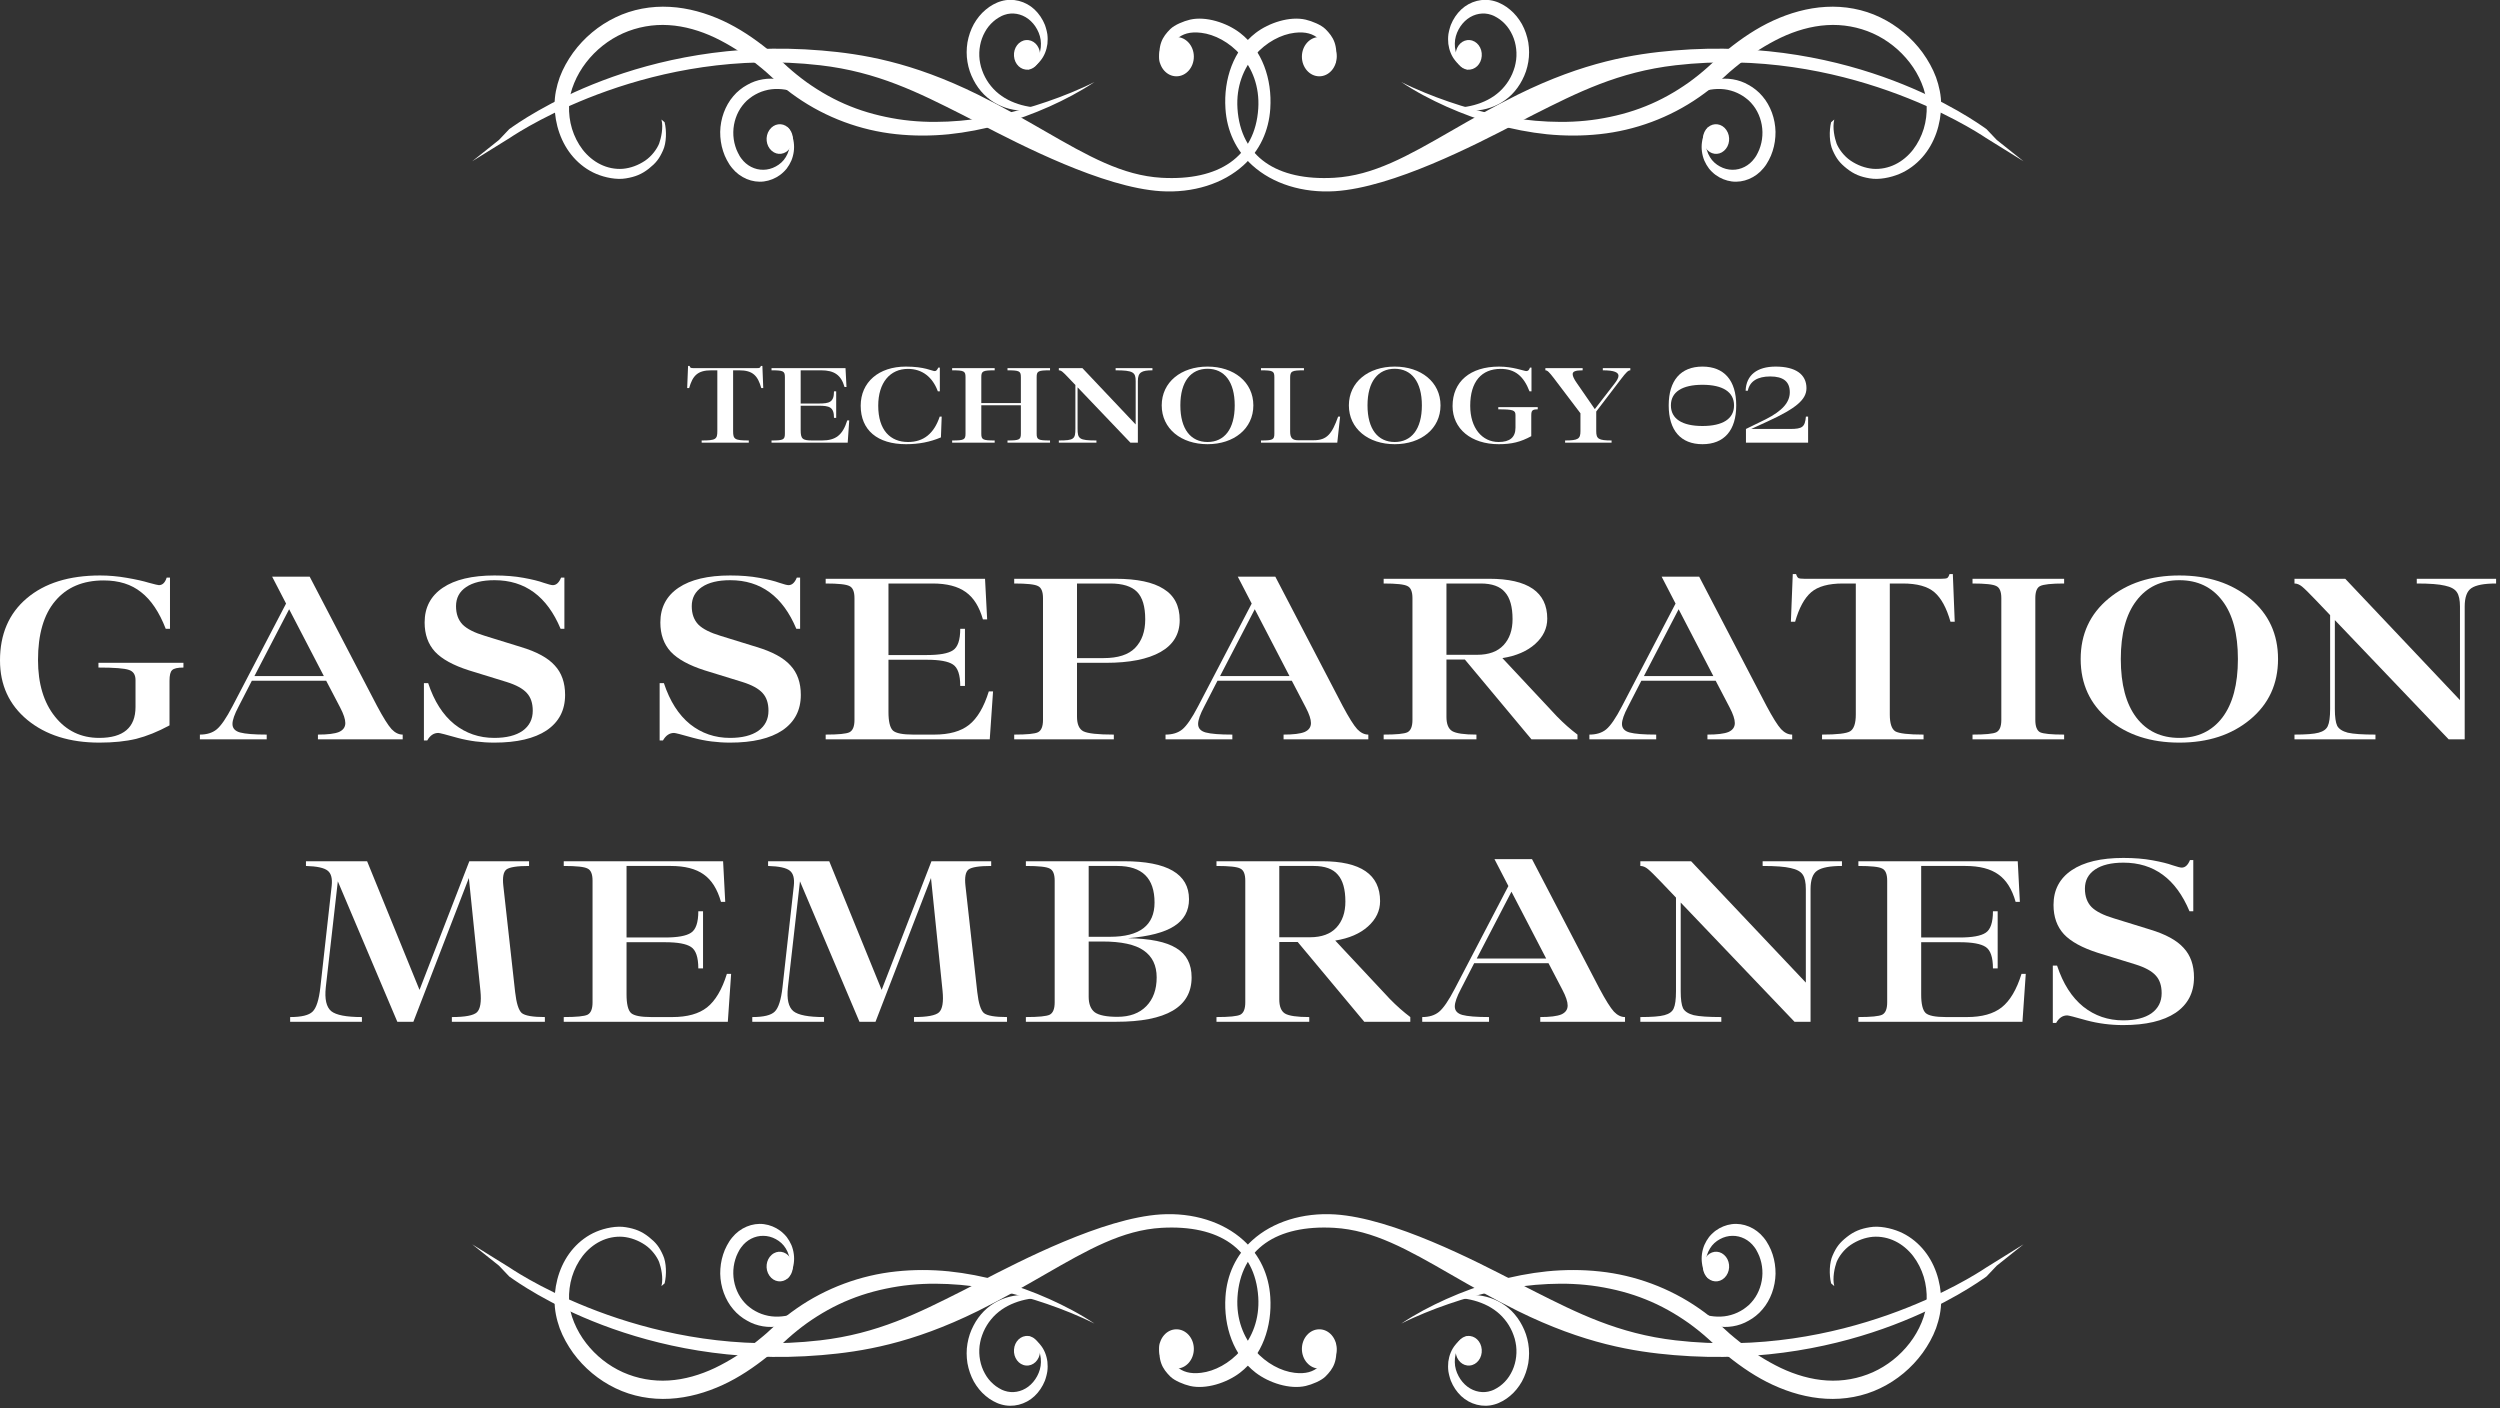 <svg width="593" height="334" viewBox="0 0 593 334" fill="none" xmlns="http://www.w3.org/2000/svg">
<rect x="0" y="0" width="593" height="334" fill="#333333" stroke="none"/>
<g clip-path="url(#clip0_320_4926)">
<path d="M248.828 308.1C245.068 306.42 241.218 305.02 237.238 303.89C233.258 302.79 229.168 301.99 225.028 301.56C220.888 301.15 216.698 301.14 212.518 301.59C204.168 302.47 195.938 305.5 188.968 310.36C187.228 311.56 185.558 312.9 183.968 314.29C183.168 315 182.438 315.68 181.728 316.33C180.968 316.98 180.218 317.61 179.438 318.22C176.368 320.69 173.048 322.81 169.578 324.48C166.108 326.12 162.398 327.22 158.648 327.45C154.898 327.69 151.148 327.01 147.758 325.5C144.348 323.97 141.308 321.56 139.008 318.57C137.858 317.08 136.908 315.44 136.198 313.72C135.478 312 135.018 310.18 134.978 308.4C134.918 306.51 135.138 304.65 135.678 302.86C136.228 301.08 137.078 299.38 138.208 297.91C139.348 296.45 140.788 295.22 142.428 294.42C144.058 293.61 145.918 293.23 147.758 293.37C149.598 293.54 151.418 294.22 153.018 295.3C154.628 296.39 155.838 298.09 156.348 299.36C156.798 300.61 157.388 303.13 156.898 305.06C157.158 304.86 157.408 304.64 157.648 304.41C158.148 302.38 158.078 299.47 157.268 297.74C156.378 295.73 155.578 294.74 153.918 293.42C152.238 292.09 150.678 291.46 148.468 291.1C146.288 290.71 143.488 291.29 141.428 292.16C139.358 293.03 137.518 294.41 136.038 296.08C133.058 299.44 131.598 303.98 131.548 308.41C131.518 310.73 132.018 312.97 132.758 315.06C133.538 317.16 134.648 319.11 135.928 320.9C138.528 324.47 142.028 327.39 145.998 329.29C149.998 331.23 154.498 332.03 158.878 331.78C163.278 331.54 167.508 330.31 171.428 328.51C175.318 326.72 178.868 324.31 182.148 321.67C182.968 320.99 183.778 320.31 184.568 319.61C185.368 318.91 186.108 318.19 186.818 317.55C188.288 316.23 189.818 315 191.398 313.86C194.588 311.6 198.018 309.66 201.638 308.22C205.258 306.75 209.088 305.77 212.968 305.15C216.858 304.54 220.838 304.38 224.808 304.57C228.798 304.75 232.788 305.27 236.708 306.1C240.638 306.89 244.548 307.98 248.368 309.3C250.278 309.96 252.178 310.66 254.058 311.44C255.928 312.21 257.808 313.04 259.608 313.96C256.228 311.68 252.568 309.78 248.838 308.1H248.828Z" fill="white"/>
<path d="M247.567 307.81C245.167 307.83 242.827 308.2 240.657 309.04C238.507 309.86 236.537 311.17 235.087 312.96C234.357 313.83 233.757 314.83 233.287 315.89C233.057 316.44 232.857 316.98 232.687 317.56C232.557 318.08 232.427 318.67 232.357 319.23C232.087 321.5 232.527 323.87 233.607 325.79C234.127 326.76 234.817 327.61 235.617 328.31C236.007 328.66 236.437 328.97 236.877 329.23C237.107 329.38 237.347 329.49 237.567 329.61L237.747 329.69L237.917 329.76C238.027 329.8 238.137 329.85 238.257 329.89C240.117 330.54 242.237 330.18 243.917 328.91C244.747 328.28 245.477 327.43 246.007 326.43C246.547 325.43 246.897 324.29 246.907 323.1C246.937 321.91 246.667 320.68 246.117 319.58C245.557 318.48 244.717 317.53 243.677 316.86C244.247 317.01 244.827 317.29 245.347 317.65C245.887 318.01 246.377 318.47 246.797 319.02C247.687 320.09 248.247 321.49 248.447 323C248.527 323.74 248.527 324.53 248.427 325.3C248.387 325.49 248.367 325.67 248.317 325.87L248.247 326.17L248.187 326.41C248.097 326.81 247.967 327.14 247.847 327.51C247.297 328.89 246.447 330.16 245.387 331.16C243.267 333.15 240.237 333.94 237.507 333.14C237.327 333.09 237.177 333.03 236.997 332.98L236.727 332.88L236.487 332.78C236.157 332.64 235.847 332.48 235.547 332.32C234.927 331.97 234.327 331.57 233.787 331.1C232.677 330.18 231.737 329.01 230.987 327.69C230.257 326.36 229.757 324.89 229.477 323.35C229.237 321.82 229.217 320.24 229.477 318.72C229.607 317.94 229.787 317.22 230.037 316.47C230.257 315.79 230.577 315.11 230.907 314.45C231.567 313.15 232.437 311.97 233.407 310.99C235.387 309.02 237.847 307.86 240.297 307.4C241.517 307.17 242.767 307.09 243.997 307.18C245.217 307.25 246.407 307.47 247.577 307.84L247.567 307.81Z" fill="white"/>
<path d="M246.7 320.69C246.56 322.64 245.06 324.07 243.35 323.9C241.65 323.75 240.37 322.05 240.52 320.11C240.65 318.17 242.16 316.73 243.87 316.9C245.56 317.05 246.84 318.77 246.7 320.69Z" fill="white"/>
<path d="M194.356 308.53C192.326 309.99 190.196 311.13 187.966 311.76C185.756 312.4 183.486 312.52 181.396 311.91C180.366 311.63 179.386 311.16 178.466 310.57C178.006 310.25 177.586 309.92 177.156 309.55C176.796 309.2 176.396 308.77 176.076 308.35C174.746 306.62 173.976 304.37 173.936 302.1C173.916 300.96 174.076 299.82 174.406 298.75C174.566 298.21 174.766 297.69 175.026 297.19C175.146 296.93 175.286 296.69 175.416 296.45L175.536 296.27L175.636 296.12C175.716 296.02 175.786 295.9 175.866 295.8C177.096 294.12 179.046 293.1 181.086 293.14C182.076 293.15 183.096 293.41 184.036 293.93C184.966 294.43 185.816 295.17 186.396 296.15C186.986 297.12 187.366 298.33 187.446 299.59C187.506 300.86 187.256 302.17 186.716 303.38C187.126 302.9 187.466 302.31 187.726 301.69C187.996 301.06 188.196 300.37 188.286 299.65C188.486 298.22 188.286 296.69 187.716 295.31C187.426 294.64 187.036 293.98 186.596 293.4C186.476 293.26 186.356 293.12 186.226 292.98L186.026 292.77L185.856 292.61C185.596 292.33 185.316 292.13 185.036 291.91C183.916 291.09 182.586 290.55 181.216 290.37C178.476 290.01 175.546 291.21 173.646 293.57C173.516 293.72 173.406 293.86 173.306 294.01L173.126 294.26L172.976 294.49C172.776 294.81 172.586 295.12 172.416 295.45C172.056 296.13 171.756 296.82 171.526 297.56C171.046 299.02 170.826 300.58 170.836 302.14C170.866 303.69 171.156 305.24 171.686 306.69C172.216 308.12 172.966 309.46 173.926 310.57C174.406 311.14 174.906 311.64 175.486 312.1C176.006 312.53 176.596 312.92 177.196 313.25C178.366 313.94 179.676 314.39 180.966 314.6C183.576 315.04 186.196 314.49 188.476 313.36C189.606 312.81 190.696 312.09 191.676 311.27C192.666 310.45 193.566 309.54 194.356 308.51V308.53Z" fill="white"/>
<path d="M187.387 298.28C186.337 296.73 184.367 296.46 183.037 297.65C181.677 298.83 181.427 301.04 182.497 302.58C183.557 304.12 185.517 304.4 186.867 303.21C188.217 302.03 188.457 299.8 187.397 298.29L187.387 298.28Z" fill="white"/>
<path d="M274.93 319.97C274.93 317.4 276.77 315.31 279.05 315.31C281.33 315.31 283.18 317.4 283.18 319.97C283.18 322.54 281.32 324.63 279.05 324.63C276.78 324.63 274.93 322.54 274.93 319.97V319.97Z" fill="white"/>
<path d="M277.65 326.57C275.67 324.6 274.59 322.79 275.15 318.39C277.94 323.43 279.61 326.26 284.91 325.63C291.27 324.88 299.13 318.2 298.46 307.67C297.71 296.21 289.16 290.48 275.53 291.24C266.25 291.77 258.11 296.39 247.82 302.32C243.16 305 237.88 308.04 231.96 310.97C216.18 318.76 204.38 320.63 194.93 321.43C151.95 325.06 123.92 305.01 120.8 302.79L118.36 300.22L112 295.15L120.93 300.7C124.28 302.95 154.83 322.51 194.55 317.93C208.15 316.36 217.88 311.43 228.21 306.22L229.63 305.49L232.57 303.97C241.99 299.1 261.62 288.93 275.32 288.06C282.98 287.58 290.13 289.82 294.96 294.21C298.83 297.73 300.97 302.37 301.31 307.63C301.78 314.7 299.37 321.56 294.14 325.6C290.99 328.02 286.04 329.62 282.28 328.75C280.74 328.39 278.61 327.5 277.65 326.56V326.57Z" fill="white"/>
<path d="M343.159 308.1C346.919 306.42 350.769 305.02 354.749 303.89C358.729 302.79 362.819 301.99 366.959 301.56C371.099 301.15 375.289 301.14 379.469 301.59C387.819 302.47 396.049 305.5 403.019 310.36C404.759 311.56 406.429 312.9 408.019 314.29C408.819 315 409.549 315.68 410.259 316.33C411.019 316.98 411.769 317.61 412.549 318.22C415.619 320.69 418.939 322.81 422.409 324.48C425.879 326.12 429.599 327.22 433.339 327.45C437.089 327.69 440.839 327.01 444.229 325.5C447.639 323.97 450.679 321.56 452.979 318.57C454.129 317.08 455.079 315.44 455.789 313.72C456.509 312 456.969 310.18 457.009 308.4C457.069 306.51 456.849 304.65 456.309 302.86C455.759 301.08 454.909 299.38 453.779 297.91C452.639 296.45 451.199 295.22 449.559 294.42C447.929 293.61 446.069 293.23 444.229 293.37C442.389 293.54 440.569 294.22 438.969 295.3C437.359 296.39 436.149 298.09 435.639 299.36C435.189 300.61 434.599 303.13 435.089 305.06C434.829 304.86 434.579 304.64 434.339 304.41C433.839 302.38 433.909 299.47 434.719 297.74C435.609 295.73 436.409 294.74 438.069 293.42C439.749 292.09 441.309 291.46 443.519 291.1C445.699 290.71 448.499 291.29 450.559 292.16C452.629 293.03 454.469 294.41 455.949 296.08C458.929 299.44 460.389 303.98 460.439 308.41C460.469 310.73 459.969 312.97 459.229 315.06C458.449 317.16 457.339 319.11 456.059 320.9C453.459 324.47 449.969 327.39 445.989 329.29C441.989 331.23 437.489 332.03 433.109 331.78C428.709 331.54 424.479 330.31 420.559 328.51C416.669 326.72 413.119 324.31 409.839 321.67C409.019 320.99 408.209 320.31 407.419 319.61C406.619 318.91 405.879 318.19 405.169 317.55C403.699 316.23 402.169 315 400.589 313.86C397.399 311.6 393.969 309.66 390.349 308.22C386.729 306.75 382.899 305.77 379.019 305.15C375.129 304.54 371.149 304.38 367.179 304.57C363.189 304.75 359.199 305.27 355.279 306.1C351.349 306.89 347.439 307.98 343.619 309.3C341.709 309.96 339.809 310.66 337.929 311.44C336.059 312.21 334.179 313.04 332.379 313.96C335.769 311.68 339.419 309.78 343.149 308.1H343.159Z" fill="white"/>
<path d="M344.418 307.81C346.818 307.83 349.158 308.2 351.328 309.04C353.478 309.86 355.448 311.17 356.898 312.96C357.628 313.83 358.228 314.83 358.698 315.89C358.928 316.44 359.128 316.98 359.298 317.56C359.428 318.08 359.558 318.67 359.628 319.23C359.898 321.5 359.458 323.87 358.378 325.79C357.858 326.76 357.168 327.61 356.368 328.31C355.978 328.66 355.548 328.97 355.108 329.23C354.878 329.38 354.638 329.49 354.418 329.61L354.238 329.69L354.068 329.76C353.958 329.8 353.848 329.85 353.728 329.89C351.868 330.54 349.748 330.18 348.068 328.91C347.238 328.28 346.508 327.43 345.978 326.43C345.438 325.43 345.088 324.29 345.078 323.1C345.048 321.91 345.318 320.68 345.868 319.58C346.428 318.48 347.268 317.53 348.308 316.86C347.738 317.01 347.158 317.29 346.638 317.65C346.098 318.01 345.608 318.47 345.188 319.02C344.298 320.09 343.738 321.49 343.538 323C343.458 323.74 343.458 324.53 343.558 325.3C343.598 325.49 343.618 325.67 343.668 325.87L343.738 326.17L343.798 326.41C343.888 326.81 344.018 327.14 344.138 327.51C344.688 328.89 345.538 330.16 346.598 331.16C348.718 333.15 351.748 333.94 354.478 333.14C354.658 333.09 354.808 333.03 354.988 332.98L355.258 332.88L355.498 332.78C355.828 332.64 356.138 332.48 356.438 332.32C357.058 331.97 357.658 331.57 358.198 331.1C359.308 330.18 360.248 329.01 360.998 327.69C361.728 326.36 362.228 324.89 362.508 323.35C362.748 321.82 362.768 320.24 362.508 318.72C362.378 317.94 362.198 317.22 361.948 316.47C361.728 315.79 361.408 315.11 361.078 314.45C360.418 313.15 359.548 311.97 358.578 310.99C356.598 309.02 354.138 307.86 351.688 307.4C350.468 307.17 349.218 307.09 347.988 307.18C346.768 307.25 345.578 307.47 344.408 307.84L344.418 307.81Z" fill="white"/>
<path d="M345.288 320.69C345.428 322.64 346.928 324.07 348.638 323.9C350.338 323.75 351.618 322.05 351.468 320.11C351.338 318.17 349.828 316.73 348.118 316.9C346.428 317.05 345.148 318.77 345.288 320.69Z" fill="white"/>
<path d="M397.629 308.53C399.659 309.99 401.789 311.13 404.019 311.76C406.229 312.4 408.499 312.52 410.589 311.91C411.619 311.63 412.599 311.16 413.519 310.57C413.979 310.25 414.399 309.92 414.829 309.55C415.189 309.2 415.589 308.77 415.909 308.35C417.239 306.62 418.009 304.37 418.049 302.1C418.069 300.96 417.909 299.82 417.579 298.75C417.419 298.21 417.219 297.69 416.959 297.19C416.839 296.93 416.699 296.69 416.569 296.45L416.459 296.27L416.359 296.12C416.279 296.02 416.209 295.9 416.129 295.8C414.899 294.12 412.949 293.1 410.909 293.14C409.919 293.15 408.899 293.41 407.959 293.93C407.029 294.43 406.179 295.17 405.599 296.15C405.009 297.12 404.619 298.33 404.549 299.59C404.489 300.86 404.739 302.17 405.279 303.38C404.869 302.9 404.529 302.31 404.269 301.69C403.999 301.06 403.799 300.37 403.709 299.65C403.509 298.22 403.709 296.69 404.279 295.31C404.569 294.64 404.959 293.98 405.399 293.4C405.519 293.26 405.639 293.12 405.769 292.98L405.969 292.77L406.139 292.61C406.399 292.33 406.679 292.13 406.959 291.91C408.079 291.09 409.409 290.55 410.779 290.37C413.519 290.01 416.449 291.21 418.349 293.57C418.479 293.72 418.589 293.86 418.689 294.01L418.869 294.26L419.019 294.49C419.219 294.81 419.409 295.12 419.579 295.45C419.939 296.13 420.239 296.82 420.469 297.56C420.949 299.02 421.169 300.58 421.159 302.14C421.129 303.69 420.839 305.24 420.309 306.69C419.779 308.12 419.029 309.46 418.069 310.57C417.589 311.14 417.089 311.64 416.509 312.1C415.989 312.53 415.399 312.92 414.799 313.25C413.629 313.94 412.319 314.39 411.029 314.6C408.419 315.04 405.799 314.49 403.519 313.36C402.389 312.81 401.299 312.09 400.319 311.27C399.329 310.45 398.429 309.54 397.639 308.51L397.629 308.53Z" fill="white"/>
<path d="M404.598 298.28C405.648 296.73 407.618 296.46 408.948 297.65C410.308 298.83 410.557 301.04 409.487 302.58C408.427 304.12 406.467 304.4 405.117 303.21C403.767 302.03 403.527 299.8 404.587 298.29L404.598 298.28Z" fill="white"/>
<path d="M317.059 319.97C317.059 317.4 315.219 315.31 312.939 315.31C310.659 315.31 308.809 317.4 308.809 319.97C308.809 322.54 310.669 324.63 312.939 324.63C315.209 324.63 317.059 322.54 317.059 319.97V319.97Z" fill="white"/>
<path d="M314.339 326.57C316.319 324.6 317.399 322.79 316.839 318.39C314.049 323.43 312.379 326.26 307.079 325.63C300.719 324.88 292.859 318.2 293.529 307.67C294.279 296.21 302.829 290.48 316.459 291.24C325.739 291.77 333.879 296.39 344.169 302.32C348.829 305 354.109 308.04 360.029 310.97C375.809 318.76 387.609 320.63 397.059 321.43C440.039 325.06 468.059 305.01 471.189 302.79L473.629 300.22L479.989 295.15L471.059 300.7C467.709 302.95 437.159 322.51 397.439 317.93C383.839 316.36 374.109 311.43 363.779 306.22L362.359 305.49L359.419 303.97C349.999 299.1 330.369 288.93 316.669 288.06C309.009 287.58 301.859 289.82 297.029 294.21C293.159 297.73 291.019 302.37 290.679 307.63C290.209 314.7 292.619 321.56 297.849 325.6C300.999 328.02 305.949 329.62 309.709 328.75C311.249 328.39 313.379 327.5 314.339 326.56V326.57Z" fill="white"/>
</g>
<g clip-path="url(#clip1_320_4926)">
<path d="M343.16 25.31C346.92 26.99 350.77 28.39 354.75 29.52C358.73 30.62 362.82 31.42 366.96 31.85C371.1 32.26 375.29 32.27 379.47 31.82C387.82 30.94 396.05 27.91 403.02 23.05C404.76 21.85 406.43 20.51 408.02 19.12C408.82 18.41 409.55 17.73 410.26 17.08C411.02 16.43 411.77 15.8 412.55 15.19C415.62 12.72 418.94 10.6 422.41 8.93C425.88 7.29 429.59 6.19 433.34 5.96C437.09 5.72 440.84 6.4 444.23 7.91C447.64 9.44 450.68 11.85 452.98 14.84C454.13 16.33 455.08 17.97 455.79 19.69C456.51 21.41 456.97 23.23 457.01 25.01C457.07 26.9 456.85 28.76 456.31 30.55C455.76 32.33 454.91 34.03 453.78 35.5C452.64 36.96 451.2 38.19 449.56 38.99C447.93 39.8 446.07 40.18 444.23 40.04C442.39 39.87 440.57 39.19 438.97 38.11C437.36 37.02 436.15 35.32 435.64 34.05C435.19 32.8 434.6 30.28 435.09 28.35C434.83 28.55 434.58 28.77 434.34 29C433.84 31.03 433.91 33.94 434.72 35.67C435.61 37.68 436.41 38.67 438.07 39.99C439.75 41.32 441.31 41.95 443.52 42.31C445.7 42.7 448.5 42.12 450.56 41.25C452.63 40.38 454.47 39 455.95 37.33C458.93 33.97 460.39 29.43 460.44 25C460.47 22.68 459.97 20.44 459.23 18.35C458.45 16.25 457.34 14.3 456.06 12.51C453.46 8.94 449.96 6.02 445.99 4.12C441.99 2.18 437.49 1.38 433.11 1.63C428.71 1.87 424.48 3.1 420.56 4.9C416.67 6.69 413.12 9.1 409.84 11.74C409.02 12.42 408.21 13.1 407.42 13.8C406.62 14.5 405.88 15.22 405.17 15.86C403.7 17.18 402.17 18.41 400.59 19.55C397.4 21.81 393.97 23.75 390.35 25.19C386.73 26.66 382.9 27.64 379.02 28.26C375.13 28.87 371.15 29.03 367.18 28.84C363.19 28.66 359.2 28.14 355.28 27.31C351.35 26.52 347.44 25.43 343.62 24.11C341.71 23.45 339.81 22.75 337.93 21.97C336.06 21.2 334.18 20.37 332.38 19.45C335.76 21.73 339.42 23.63 343.15 25.31L343.16 25.31Z" fill="white"/>
<path d="M344.422 25.6C346.822 25.58 349.162 25.21 351.332 24.37C353.482 23.55 355.452 22.24 356.902 20.45C357.632 19.58 358.232 18.58 358.702 17.52C358.932 16.97 359.132 16.43 359.302 15.85C359.432 15.33 359.562 14.74 359.632 14.18C359.902 11.91 359.462 9.54 358.382 7.62C357.862 6.65 357.172 5.8 356.372 5.1C355.982 4.75 355.552 4.44 355.112 4.18C354.882 4.03 354.642 3.92 354.422 3.8L354.242 3.72L354.072 3.65C353.962 3.61 353.852 3.56 353.732 3.52C351.872 2.87 349.752 3.23 348.072 4.5C347.242 5.13 346.512 5.98 345.982 6.98C345.442 7.98 345.092 9.12 345.082 10.31C345.052 11.5 345.322 12.73 345.872 13.83C346.432 14.93 347.272 15.88 348.312 16.55C347.742 16.4 347.162 16.12 346.642 15.76C346.102 15.4 345.612 14.94 345.192 14.39C344.302 13.32 343.742 11.92 343.542 10.41C343.462 9.67 343.462 8.88 343.562 8.11C343.602 7.92 343.622 7.74 343.672 7.54L343.742 7.24L343.802 7C343.892 6.6 344.022 6.27 344.142 5.9C344.692 4.52 345.542 3.25 346.602 2.25C348.722 0.26 351.752 -0.53 354.482 0.27C354.662 0.32 354.812 0.38 354.992 0.43L355.262 0.53L355.502 0.63C355.832 0.77 356.142 0.93 356.442 1.09C357.062 1.44 357.662 1.84 358.202 2.31C359.312 3.23 360.252 4.4 361.002 5.72C361.732 7.05 362.232 8.52 362.512 10.06C362.752 11.59 362.772 13.17 362.512 14.69C362.382 15.47 362.202 16.19 361.952 16.94C361.732 17.62 361.412 18.3 361.082 18.96C360.422 20.26 359.552 21.44 358.582 22.42C356.602 24.39 354.142 25.55 351.692 26.01C350.472 26.24 349.222 26.32 347.992 26.23C346.772 26.16 345.582 25.94 344.412 25.57L344.422 25.6Z" fill="white"/>
<path d="M345.289 12.72C345.429 10.77 346.929 9.34 348.639 9.51C350.339 9.66 351.619 11.36 351.469 13.3C351.339 15.24 349.829 16.68 348.119 16.51C346.429 16.36 345.149 14.64 345.289 12.72Z" fill="white"/>
<path d="M397.632 24.88C399.662 23.42 401.792 22.28 404.022 21.65C406.232 21.01 408.502 20.89 410.592 21.5C411.622 21.78 412.602 22.25 413.522 22.84C413.982 23.16 414.402 23.49 414.832 23.86C415.192 24.21 415.592 24.64 415.912 25.06C417.242 26.79 418.012 29.04 418.052 31.31C418.072 32.45 417.912 33.59 417.582 34.66C417.422 35.2 417.222 35.72 416.962 36.22C416.842 36.48 416.702 36.72 416.572 36.96L416.452 37.14L416.352 37.29C416.272 37.39 416.202 37.51 416.122 37.61C414.892 39.29 412.942 40.31 410.902 40.27C409.912 40.26 408.892 40 407.952 39.48C407.022 38.98 406.172 38.24 405.592 37.26C405.002 36.29 404.622 35.08 404.542 33.82C404.482 32.55 404.732 31.24 405.272 30.03C404.862 30.51 404.522 31.1 404.262 31.72C403.992 32.35 403.792 33.04 403.702 33.76C403.502 35.19 403.702 36.72 404.272 38.1C404.562 38.77 404.952 39.43 405.392 40.01C405.512 40.15 405.632 40.29 405.762 40.43L405.962 40.64L406.132 40.8C406.392 41.08 406.672 41.28 406.952 41.5C408.072 42.32 409.402 42.86 410.772 43.04C413.512 43.4 416.442 42.2 418.342 39.84C418.472 39.69 418.582 39.55 418.682 39.4L418.862 39.15L419.012 38.92C419.212 38.6 419.402 38.29 419.572 37.96C419.932 37.28 420.232 36.59 420.462 35.85C420.942 34.39 421.162 32.83 421.152 31.27C421.122 29.72 420.832 28.17 420.302 26.72C419.772 25.29 419.022 23.95 418.062 22.84C417.582 22.27 417.082 21.77 416.502 21.31C415.982 20.88 415.392 20.49 414.792 20.16C413.622 19.47 412.312 19.02 411.022 18.81C408.412 18.37 405.792 18.92 403.512 20.05C402.382 20.6 401.292 21.32 400.312 22.14C399.322 22.96 398.422 23.87 397.632 24.9L397.632 24.88Z" fill="white"/>
<path d="M404.601 35.13C405.651 36.68 407.621 36.95 408.951 35.76C410.311 34.58 410.561 32.37 409.491 30.83C408.431 29.29 406.471 29.01 405.121 30.2C403.771 31.38 403.531 33.61 404.591 35.12L404.601 35.13Z" fill="white"/>
<path d="M317.059 13.44C317.059 16.01 315.219 18.1 312.939 18.1C310.659 18.1 308.809 16.01 308.809 13.44C308.809 10.87 310.669 8.78 312.939 8.78C315.209 8.78 317.059 10.87 317.059 13.44V13.44Z" fill="white"/>
<path d="M314.338 6.84C316.318 8.81 317.398 10.62 316.838 15.02C314.048 9.98 312.378 7.15 307.078 7.78C300.718 8.53 292.858 15.21 293.528 25.74C294.278 37.2 302.828 42.93 316.458 42.17C325.738 41.64 333.878 37.02 344.168 31.09C348.828 28.41 354.108 25.37 360.028 22.44C375.808 14.65 387.608 12.78 397.058 11.98C440.038 8.35 468.068 28.4 471.188 30.62L473.628 33.19L479.988 38.26L471.058 32.71C467.708 30.46 437.158 10.9 397.438 15.48C383.838 17.05 374.108 21.98 363.778 27.19L362.358 27.92L359.418 29.44C349.998 34.31 330.368 44.48 316.668 45.35C309.008 45.83 301.858 43.59 297.028 39.2C293.158 35.68 291.018 31.04 290.678 25.78C290.208 18.71 292.618 11.85 297.848 7.81C300.998 5.39 305.948 3.79 309.708 4.66C311.248 5.02 313.378 5.91 314.338 6.85L314.338 6.84Z" fill="white"/>
<path d="M248.829 25.31C245.069 26.99 241.219 28.39 237.239 29.52C233.259 30.62 229.169 31.42 225.029 31.85C220.889 32.26 216.699 32.27 212.519 31.82C204.169 30.94 195.939 27.91 188.969 23.05C187.229 21.85 185.559 20.51 183.969 19.12C183.169 18.41 182.439 17.73 181.729 17.08C180.969 16.43 180.219 15.8 179.439 15.19C176.369 12.72 173.049 10.6 169.579 8.93C166.109 7.29 162.389 6.19 158.649 5.96C154.899 5.72 151.149 6.4 147.759 7.91C144.349 9.44 141.309 11.85 139.009 14.84C137.859 16.33 136.909 17.97 136.199 19.69C135.479 21.41 135.019 23.23 134.979 25.01C134.919 26.9 135.139 28.76 135.679 30.55C136.229 32.33 137.079 34.03 138.209 35.5C139.349 36.96 140.789 38.19 142.429 38.99C144.059 39.8 145.919 40.18 147.759 40.04C149.599 39.87 151.419 39.19 153.019 38.11C154.629 37.02 155.839 35.32 156.349 34.05C156.799 32.8 157.389 30.28 156.899 28.35C157.159 28.55 157.409 28.77 157.649 29C158.149 31.03 158.079 33.94 157.269 35.67C156.379 37.68 155.579 38.67 153.919 39.99C152.239 41.32 150.679 41.95 148.469 42.31C146.289 42.7 143.489 42.12 141.429 41.25C139.359 40.38 137.519 39 136.039 37.33C133.059 33.97 131.599 29.43 131.549 25C131.519 22.68 132.019 20.44 132.759 18.35C133.539 16.25 134.649 14.3 135.929 12.51C138.529 8.94 142.019 6.02 145.999 4.12C149.999 2.18 154.499 1.38 158.879 1.63C163.279 1.87 167.509 3.1 171.429 4.9C175.319 6.69 178.869 9.1 182.149 11.74C182.969 12.42 183.779 13.1 184.569 13.8C185.369 14.5 186.109 15.22 186.819 15.86C188.289 17.18 189.819 18.41 191.399 19.55C194.589 21.81 198.019 23.75 201.639 25.19C205.259 26.66 209.089 27.64 212.969 28.26C216.859 28.87 220.839 29.03 224.809 28.84C228.799 28.66 232.789 28.14 236.709 27.31C240.639 26.52 244.549 25.43 248.369 24.11C250.279 23.45 252.179 22.75 254.059 21.97C255.929 21.2 257.809 20.37 259.609 19.45C256.219 21.73 252.569 23.63 248.839 25.31L248.829 25.31Z" fill="white"/>
<path d="M247.57 25.6C245.17 25.58 242.83 25.21 240.66 24.37C238.51 23.55 236.54 22.24 235.09 20.45C234.36 19.58 233.76 18.58 233.29 17.52C233.06 16.97 232.86 16.43 232.69 15.85C232.56 15.33 232.43 14.74 232.36 14.18C232.09 11.91 232.53 9.54 233.61 7.62C234.13 6.65 234.82 5.8 235.62 5.1C236.01 4.75 236.44 4.44 236.88 4.18C237.11 4.03 237.35 3.92 237.57 3.8L237.75 3.72L237.92 3.65C238.03 3.61 238.14 3.56 238.26 3.52C240.12 2.87 242.24 3.23 243.92 4.5C244.75 5.13 245.48 5.98 246.01 6.98C246.55 7.98 246.9 9.12 246.91 10.31C246.94 11.5 246.67 12.73 246.12 13.83C245.56 14.93 244.72 15.88 243.68 16.55C244.25 16.4 244.83 16.12 245.35 15.76C245.89 15.4 246.38 14.94 246.8 14.39C247.69 13.32 248.25 11.92 248.45 10.41C248.53 9.67 248.53 8.88 248.43 8.11C248.39 7.92 248.37 7.74 248.32 7.54L248.25 7.24L248.19 7C248.1 6.6 247.97 6.27 247.85 5.9C247.3 4.52 246.45 3.25 245.39 2.25C243.27 0.26 240.24 -0.53 237.51 0.27C237.33 0.32 237.18 0.38 237 0.43L236.73 0.53L236.49 0.63C236.16 0.77 235.85 0.93 235.55 1.09C234.93 1.44 234.33 1.84 233.79 2.31C232.68 3.23 231.74 4.4 230.99 5.72C230.26 7.05 229.76 8.52 229.48 10.06C229.24 11.59 229.22 13.17 229.48 14.69C229.61 15.47 229.79 16.19 230.04 16.94C230.26 17.62 230.58 18.3 230.91 18.96C231.57 20.26 232.44 21.44 233.41 22.42C235.39 24.39 237.85 25.55 240.3 26.01C241.52 26.24 242.77 26.32 244 26.23C245.22 26.16 246.41 25.94 247.58 25.57L247.57 25.6Z" fill="white"/>
<path d="M246.7 12.72C246.56 10.77 245.06 9.34 243.35 9.51C241.65 9.66 240.37 11.36 240.52 13.3C240.65 15.24 242.16 16.68 243.87 16.51C245.56 16.36 246.84 14.64 246.7 12.72Z" fill="white"/>
<path d="M194.359 24.88C192.329 23.42 190.199 22.28 187.969 21.65C185.759 21.01 183.489 20.89 181.399 21.5C180.369 21.78 179.389 22.25 178.469 22.84C178.009 23.16 177.589 23.49 177.159 23.86C176.799 24.21 176.399 24.64 176.079 25.06C174.749 26.79 173.979 29.04 173.939 31.31C173.919 32.45 174.079 33.59 174.409 34.66C174.569 35.2 174.769 35.72 175.029 36.22C175.149 36.48 175.289 36.72 175.419 36.96L175.529 37.14L175.629 37.29C175.709 37.39 175.779 37.51 175.859 37.61C177.089 39.29 179.039 40.31 181.079 40.27C182.069 40.26 183.089 40 184.029 39.48C184.959 38.98 185.809 38.24 186.389 37.26C186.979 36.29 187.369 35.08 187.439 33.82C187.499 32.55 187.249 31.24 186.709 30.03C187.119 30.51 187.459 31.1 187.719 31.72C187.989 32.35 188.189 33.04 188.279 33.76C188.479 35.19 188.279 36.72 187.709 38.1C187.419 38.77 187.029 39.43 186.589 40.01C186.469 40.15 186.349 40.29 186.219 40.43L186.019 40.64L185.849 40.8C185.589 41.08 185.309 41.28 185.029 41.5C183.909 42.32 182.579 42.86 181.209 43.04C178.469 43.4 175.539 42.2 173.639 39.84C173.509 39.69 173.399 39.55 173.299 39.4L173.119 39.15L172.969 38.92C172.769 38.6 172.579 38.29 172.409 37.96C172.049 37.28 171.749 36.59 171.519 35.85C171.039 34.39 170.819 32.83 170.829 31.27C170.859 29.72 171.149 28.17 171.679 26.72C172.209 25.29 172.959 23.95 173.919 22.84C174.399 22.27 174.899 21.77 175.479 21.31C175.999 20.88 176.589 20.49 177.189 20.16C178.359 19.47 179.669 19.02 180.959 18.81C183.569 18.37 186.189 18.92 188.469 20.05C189.599 20.6 190.689 21.32 191.669 22.14C192.659 22.96 193.559 23.87 194.349 24.9L194.359 24.88Z" fill="white"/>
<path d="M187.391 35.13C186.341 36.68 184.371 36.95 183.041 35.76C181.681 34.58 181.431 32.37 182.501 30.83C183.561 29.29 185.521 29.01 186.871 30.2C188.221 31.38 188.461 33.61 187.401 35.12L187.391 35.13Z" fill="white"/>
<path d="M274.93 13.44C274.93 16.01 276.77 18.1 279.05 18.1C281.33 18.1 283.18 16.01 283.18 13.44C283.18 10.87 281.32 8.78 279.05 8.78C276.78 8.78 274.93 10.87 274.93 13.44V13.44Z" fill="white"/>
<path d="M277.65 6.84C275.67 8.81 274.59 10.62 275.15 15.02C277.94 9.98 279.61 7.15 284.91 7.78C291.27 8.53 299.13 15.21 298.46 25.74C297.71 37.2 289.16 42.93 275.53 42.17C266.25 41.64 258.11 37.02 247.82 31.09C243.16 28.41 237.88 25.37 231.96 22.44C216.18 14.65 204.38 12.78 194.93 11.98C151.95 8.35 123.93 28.4 120.8 30.62L118.36 33.19L112 38.26L120.93 32.71C124.28 30.46 154.83 10.9 194.55 15.48C208.15 17.05 217.88 21.98 228.21 27.19L229.63 27.92L232.57 29.44C241.99 34.31 261.62 44.48 275.32 45.35C282.98 45.83 290.13 43.59 294.96 39.2C298.83 35.68 300.97 31.04 301.31 25.78C301.78 18.71 299.37 11.85 294.14 7.81C290.99 5.39 286.04 3.79 282.28 4.66C280.74 5.02 278.61 5.91 277.65 6.85L277.65 6.84Z" fill="white"/>
</g>
<path d="M180.472 86.799C180.342 87.241 180.212 87.319 179.562 87.319H164.482C163.832 87.319 163.702 87.241 163.572 86.799H163.208L163 92.051H163.468C164.3 89.139 165.444 87.839 168.72 87.839H170.15V102.269C170.15 104.193 169.786 104.479 166.432 104.479V104.999H177.612V104.479C174.258 104.479 173.894 104.193 173.894 102.269V87.839H175.324C178.6 87.839 179.744 89.139 180.576 92.051H181.044L180.836 86.799H180.472Z" fill="white"/>
<path d="M200.97 99.721C199.878 103.205 198.24 104.479 194.964 104.479H192.65C190.31 104.479 189.92 104.089 189.92 101.983V96.237H194.158C196.706 96.237 197.824 96.523 197.824 99.123H198.344V92.831H197.824C197.824 95.431 196.706 95.717 194.158 95.717H189.92V87.839H194.782C197.876 87.839 199.514 88.957 200.32 91.791H200.788L200.554 87.319H183.004V87.839C185.812 87.839 186.176 88.021 186.176 89.451V102.867C186.176 104.297 185.812 104.479 183.004 104.479V104.999H201.074L201.438 99.721H200.97Z" fill="white"/>
<path d="M214.92 105.363C217.936 105.363 220.614 104.843 223.188 103.751L223.37 98.811H222.902C221.55 102.841 219.08 104.843 215.388 104.843C211.202 104.843 208.316 102.061 208.316 96.237C208.316 90.725 211.15 87.501 215.362 87.501C218.768 87.501 221.212 89.451 222.46 92.831H222.928V87.189H222.564C222.278 87.787 222.07 88.021 221.706 88.021C221.082 88.021 219.366 86.955 214.868 86.955C208.446 86.955 204.156 90.647 204.156 96.237C204.156 102.009 208.108 105.363 214.92 105.363Z" fill="white"/>
<path d="M249.067 87.319H238.979V87.839C241.787 87.839 242.151 88.021 242.151 89.451V95.613H232.765V89.451C232.765 88.021 233.129 87.839 235.937 87.839V87.319H225.849V87.839C228.657 87.839 229.021 88.021 229.021 89.451V102.867C229.021 104.297 228.657 104.479 225.849 104.479V104.999H235.937V104.479C233.129 104.479 232.765 104.297 232.765 102.867V96.133H242.151V102.867C242.151 104.297 241.787 104.479 238.979 104.479V104.999H249.067V104.479C246.259 104.479 245.895 104.297 245.895 102.867V89.451C245.895 88.021 246.259 87.839 249.067 87.839V87.319Z" fill="white"/>
<path d="M264.624 87.839C268.784 87.839 269.382 88.307 269.382 90.387V100.683L256.746 87.319H251.156V87.839C251.728 87.839 252.118 88.203 253.47 89.633L255.082 91.323V101.645C255.082 104.141 254.77 104.479 251.156 104.479V104.999H260.074V104.479C255.94 104.479 255.602 104.089 255.602 101.645V91.869L268.134 104.999H269.902V90.387C269.902 88.307 270.786 87.839 273.36 87.839V87.319H264.624V87.839Z" fill="white"/>
<path d="M286.427 105.363C292.667 105.363 297.295 101.697 297.295 96.159C297.295 90.621 292.667 86.955 286.427 86.955C280.187 86.955 275.559 90.621 275.559 96.159C275.559 101.697 280.187 105.363 286.427 105.363ZM286.427 104.843C282.475 104.843 279.979 101.827 279.979 96.159C279.979 90.491 282.475 87.475 286.427 87.475C290.379 87.475 292.875 90.491 292.875 96.159C292.875 101.827 290.379 104.843 286.427 104.843Z" fill="white"/>
<path d="M317.201 104.999L317.877 98.811H317.409C315.927 102.945 314.757 104.427 311.585 104.427H307.893C306.541 104.427 306.021 103.855 306.021 102.373V89.659C306.021 88.047 306.359 87.839 309.297 87.839V87.319H299.105V87.839C301.913 87.839 302.277 88.021 302.277 89.451V102.867C302.277 104.297 301.913 104.479 299.105 104.479V104.999H317.201Z" fill="white"/>
<path d="M330.821 105.363C337.061 105.363 341.689 101.697 341.689 96.159C341.689 90.621 337.061 86.955 330.821 86.955C324.581 86.955 319.953 90.621 319.953 96.159C319.953 101.697 324.581 105.363 330.821 105.363ZM330.821 104.843C326.869 104.843 324.373 101.827 324.373 96.159C324.373 90.491 326.869 87.475 330.821 87.475C334.773 87.475 337.269 90.491 337.269 96.159C337.269 101.827 334.773 104.843 330.821 104.843Z" fill="white"/>
<path d="M355.495 105.363C358.589 105.363 360.669 104.843 363.217 103.465V98.551C363.217 97.355 363.477 97.095 364.751 97.095V96.575H355.391V97.095C358.927 97.095 359.473 97.303 359.473 98.473V101.437C359.473 103.751 358.121 104.843 355.469 104.843C351.543 104.843 348.735 101.515 348.735 96.263C348.735 90.491 351.439 87.501 355.963 87.501C359.343 87.501 361.397 89.191 362.801 92.831H363.269V87.189H362.905C362.723 87.761 362.463 88.021 362.047 88.021C361.527 88.021 358.875 86.955 355.573 86.955C348.735 86.955 344.549 90.517 344.549 96.315C344.549 101.723 348.969 105.363 355.495 105.363Z" fill="white"/>
<path d="M380.187 87.839C382.917 87.839 383.905 88.333 383.905 89.139C383.905 89.633 383.541 90.257 382.995 90.959L378.289 97.043L373.999 90.829C373.401 89.971 373.037 89.269 373.037 88.749C373.037 88.151 373.583 87.839 375.403 87.839V87.319H366.563V87.839C367.057 87.839 367.473 88.281 368.539 89.659L374.883 98.031V102.269C374.883 104.089 374.363 104.479 371.243 104.479V104.999H382.267V104.479C379.147 104.479 378.627 104.089 378.627 102.269V97.615L384.503 89.919C385.751 88.281 386.219 87.839 386.713 87.839V87.319H380.187V87.839Z" fill="white"/>
<path d="M403.825 86.955C398.677 86.955 395.817 90.231 395.817 96.159C395.817 102.087 398.677 105.363 403.825 105.363C408.973 105.363 411.833 102.087 411.833 96.159C411.833 90.231 408.973 86.955 403.825 86.955ZM403.825 91.271C408.661 91.271 411.313 92.987 411.313 96.159C411.313 99.331 408.661 101.047 403.825 101.047C398.989 101.047 396.337 99.331 396.337 96.159C396.337 92.987 398.989 91.271 403.825 91.271Z" fill="white"/>
<path d="M428.363 98.811C428.129 101.281 427.556 101.749 424.618 101.749H415.389L419.185 100.007C426.049 96.861 428.493 94.781 428.493 92.077C428.493 88.775 425.893 86.955 421.187 86.955C416.767 86.955 414.193 88.983 414.062 92.675H414.582C415.05 90.387 416.949 89.295 419.913 89.295C423.033 89.295 424.541 90.543 424.541 93.039C424.541 95.431 422.773 97.459 418.821 99.461L414.141 101.749V104.999H428.883V98.811H428.363Z" fill="white"/>
<path d="M23.576 176.15C16.557 176.15 10.864 174.358 6.496 170.774C2.165 167.19 0 162.486 0 156.662C0 150.427 2.109 145.518 6.328 141.934C10.584 138.313 16.389 136.502 23.744 136.502C25.835 136.502 27.944 136.689 30.072 137.062C32.237 137.435 33.992 137.827 35.336 138.238C36.717 138.611 37.501 138.798 37.688 138.798C38.547 138.798 39.163 138.201 39.536 137.006H40.32V149.158H39.312C37.781 145.201 35.84 142.307 33.488 140.478C31.173 138.611 28.205 137.678 24.584 137.678C19.656 137.678 15.829 139.302 13.104 142.55C10.379 145.761 9.016 150.427 9.016 156.55C9.016 162.15 10.36 166.63 13.048 169.99C15.736 173.35 19.227 175.03 23.52 175.03C29.269 175.03 32.144 172.585 32.144 167.694V161.31C32.144 160.041 31.621 159.238 30.576 158.902C29.531 158.529 27.123 158.342 23.352 158.342V157.222H43.512V158.342C42.131 158.342 41.235 158.547 40.824 158.958C40.413 159.331 40.208 160.171 40.208 161.478V172.062C37.445 173.555 34.813 174.619 32.312 175.254C29.811 175.851 26.899 176.15 23.576 176.15Z" fill="white"/>
<path d="M89.414 167.414C90.907 170.214 92.065 172.062 92.886 172.958C93.707 173.817 94.585 174.246 95.518 174.246V175.366H75.414V174.246C77.729 174.246 79.39 174.041 80.398 173.63C81.406 173.182 81.91 172.473 81.91 171.502C81.91 170.606 81.499 169.374 80.678 167.806L77.374 161.478H59.734L56.598 167.582C55.627 169.411 55.142 170.793 55.142 171.726C55.142 172.734 55.739 173.406 56.934 173.742C58.166 174.078 60.275 174.246 63.262 174.246V175.366H47.414V174.246C49.057 174.246 50.382 173.835 51.39 173.014C52.435 172.155 53.686 170.326 55.142 167.526L67.854 143.166L64.55 136.782H73.454L89.414 167.414ZM60.35 160.358H76.814L68.582 144.51L60.35 160.358Z" fill="white"/>
<path d="M117.241 176.15C114.254 176.15 111.361 175.777 108.561 175.03C105.798 174.246 104.267 173.854 103.969 173.854C102.886 173.854 102.009 174.451 101.337 175.646H100.553V162.038H101.561C102.979 166.331 105.051 169.579 107.777 171.782C110.502 173.947 113.657 175.03 117.241 175.03C120.115 175.03 122.355 174.47 123.961 173.35C125.566 172.193 126.369 170.606 126.369 168.59C126.369 166.798 125.902 165.398 124.969 164.39C124.035 163.345 122.43 162.467 120.153 161.758L111.249 159.014C107.515 157.819 104.827 156.345 103.185 154.59C101.542 152.798 100.721 150.483 100.721 147.646C100.721 144.099 102.158 141.355 105.033 139.414C107.907 137.473 111.995 136.502 117.297 136.502C119.873 136.502 122.169 136.689 124.185 137.062C126.238 137.435 127.825 137.827 128.945 138.238C130.065 138.611 130.793 138.798 131.129 138.798C131.95 138.798 132.603 138.201 133.089 137.006H133.873V149.158H132.977C129.766 141.467 124.539 137.622 117.297 137.622C114.422 137.622 112.182 138.163 110.577 139.246C108.971 140.329 108.169 141.841 108.169 143.782C108.169 145.611 108.691 147.067 109.737 148.15C110.782 149.195 112.555 150.091 115.057 150.838L123.569 153.47C127.302 154.59 129.971 156.046 131.577 157.838C133.219 159.593 134.041 161.926 134.041 164.838C134.041 168.459 132.585 171.259 129.673 173.238C126.761 175.179 122.617 176.15 117.241 176.15Z" fill="white"/>
<path d="M173.156 176.15C170.169 176.15 167.275 175.777 164.475 175.03C161.713 174.246 160.182 173.854 159.883 173.854C158.801 173.854 157.923 174.451 157.251 175.646H156.467V162.038H157.475C158.894 166.331 160.966 169.579 163.691 171.782C166.417 173.947 169.572 175.03 173.156 175.03C176.03 175.03 178.27 174.47 179.876 173.35C181.481 172.193 182.283 170.606 182.283 168.59C182.283 166.798 181.817 165.398 180.883 164.39C179.95 163.345 178.345 162.467 176.067 161.758L167.163 159.014C163.43 157.819 160.742 156.345 159.1 154.59C157.457 152.798 156.635 150.483 156.635 147.646C156.635 144.099 158.073 141.355 160.947 139.414C163.822 137.473 167.91 136.502 173.212 136.502C175.788 136.502 178.084 136.689 180.1 137.062C182.153 137.435 183.739 137.827 184.859 138.238C185.979 138.611 186.708 138.798 187.044 138.798C187.865 138.798 188.518 138.201 189.003 137.006H189.787V149.158H188.891C185.681 141.467 180.454 137.622 173.212 137.622C170.337 137.622 168.097 138.163 166.492 139.246C164.886 140.329 164.083 141.841 164.083 143.782C164.083 145.611 164.606 147.067 165.651 148.15C166.697 149.195 168.47 150.091 170.971 150.838L179.483 153.47C183.217 154.59 185.886 156.046 187.492 157.838C189.134 159.593 189.955 161.926 189.955 164.838C189.955 168.459 188.499 171.259 185.587 173.238C182.675 175.179 178.532 176.15 173.156 176.15Z" fill="white"/>
<path d="M234.545 163.998H235.553L234.769 175.366H195.849V174.246C198.873 174.246 200.758 174.059 201.505 173.686C202.289 173.275 202.681 172.305 202.681 170.774V141.878C202.681 140.347 202.289 139.395 201.505 139.022C200.758 138.611 198.873 138.406 195.849 138.406V137.286H233.649L234.153 146.918H233.145C232.286 143.894 230.924 141.729 229.057 140.422C227.19 139.078 224.577 138.406 221.217 138.406H210.745V155.374H219.873C222.86 155.374 224.913 155.001 226.033 154.254C227.19 153.507 227.769 151.809 227.769 149.158H228.889V162.71H227.769C227.769 160.059 227.19 158.361 226.033 157.614C224.913 156.867 222.86 156.494 219.873 156.494H210.745V168.87C210.745 171.147 211.1 172.622 211.809 173.294C212.518 173.929 214.124 174.246 216.625 174.246H221.609C225.156 174.246 227.9 173.481 229.841 171.95C231.82 170.382 233.388 167.731 234.545 163.998Z" fill="white"/>
<path d="M262.296 157.222H255.464V169.99C255.464 171.782 255.968 172.939 256.976 173.462C258.021 173.985 260.429 174.246 264.2 174.246V175.366H240.568V174.246C243.592 174.246 245.477 174.059 246.224 173.686C247.008 173.275 247.4 172.305 247.4 170.774V141.878C247.4 140.347 247.008 139.395 246.224 139.022C245.477 138.611 243.592 138.406 240.568 138.406V137.286H264.592C269.707 137.286 273.515 138.089 276.016 139.694C278.555 141.262 279.824 143.726 279.824 147.086C279.824 150.409 278.312 152.929 275.288 154.646C272.264 156.363 267.933 157.222 262.296 157.222ZM263.36 138.406H255.464V156.102H261.792C265.189 156.102 267.672 155.299 269.24 153.694C270.845 152.051 271.648 149.793 271.648 146.918C271.648 143.857 270.995 141.673 269.688 140.366C268.381 139.059 266.272 138.406 263.36 138.406Z" fill="white"/>
<path d="M318.463 167.414C319.956 170.214 321.114 172.062 321.935 172.958C322.756 173.817 323.634 174.246 324.567 174.246V175.366H304.463V174.246C306.777 174.246 308.439 174.041 309.447 173.63C310.455 173.182 310.959 172.473 310.959 171.502C310.959 170.606 310.548 169.374 309.727 167.806L306.423 161.478H288.783L285.647 167.582C284.676 169.411 284.191 170.793 284.191 171.726C284.191 172.734 284.788 173.406 285.983 173.742C287.215 174.078 289.324 174.246 292.311 174.246V175.366H276.463V174.246C278.105 174.246 279.431 173.835 280.439 173.014C281.484 172.155 282.735 170.326 284.191 167.526L296.903 143.166L293.599 136.782H302.503L318.463 167.414ZM289.399 160.358H305.863L297.631 144.51L289.399 160.358Z" fill="white"/>
<path d="M369.306 169.934C370.911 171.577 372.535 173.014 374.178 174.246V175.366H363.258L347.466 156.438H343.098V170.046C343.098 171.726 343.546 172.846 344.442 173.406C345.375 173.966 347.298 174.246 350.21 174.246V175.366H328.202V174.246C331.226 174.246 333.111 174.059 333.858 173.686C334.642 173.275 335.034 172.305 335.034 170.774V141.878C335.034 140.347 334.642 139.395 333.858 139.022C333.111 138.611 331.226 138.406 328.202 138.406V137.286H353.234C362.418 137.286 367.01 140.441 367.01 146.75C367.01 149.027 366.058 151.025 364.154 152.742C362.25 154.459 359.655 155.579 356.37 156.102L369.306 169.934ZM343.098 138.406V155.318H350.378C353.14 155.318 355.231 154.553 356.65 153.022C358.068 151.491 358.778 149.438 358.778 146.862C358.778 143.95 358.18 141.822 356.986 140.478C355.828 139.097 353.906 138.406 351.218 138.406H343.098Z" fill="white"/>
<path d="M419.003 167.414C420.496 170.214 421.653 172.062 422.475 172.958C423.296 173.817 424.173 174.246 425.107 174.246V175.366H405.003V174.246C407.317 174.246 408.979 174.041 409.987 173.63C410.995 173.182 411.499 172.473 411.499 171.502C411.499 170.606 411.088 169.374 410.267 167.806L406.962 161.478H389.323L386.186 167.582C385.216 169.411 384.73 170.793 384.73 171.726C384.73 172.734 385.328 173.406 386.522 173.742C387.754 174.078 389.864 174.246 392.85 174.246V175.366H377.003V174.246C378.645 174.246 379.971 173.835 380.979 173.014C382.024 172.155 383.274 170.326 384.73 167.526L397.443 143.166L394.139 136.782H403.043L419.003 167.414ZM389.939 160.358H406.402L398.171 144.51L389.939 160.358Z" fill="white"/>
<path d="M463.213 136.166L463.661 147.478H462.653C461.72 144.193 460.451 141.859 458.845 140.478C457.24 139.097 454.739 138.406 451.341 138.406H448.261V169.486C448.261 171.577 448.691 172.902 449.549 173.462C450.445 173.985 452.685 174.246 456.269 174.246V175.366H432.189V174.246C435.773 174.246 437.995 173.985 438.853 173.462C439.749 172.902 440.197 171.577 440.197 169.486V138.406H437.117C433.72 138.406 431.219 139.097 429.613 140.478C428.008 141.859 426.739 144.193 425.805 147.478H424.797L425.245 136.166H426.029C426.179 136.651 426.365 136.969 426.589 137.118C426.813 137.23 427.28 137.286 427.989 137.286H460.469C461.179 137.286 461.645 137.23 461.869 137.118C462.093 136.969 462.28 136.651 462.429 136.166H463.213Z" fill="white"/>
<path d="M467.882 175.366V174.246C470.906 174.246 472.792 174.059 473.538 173.686C474.322 173.275 474.714 172.305 474.714 170.774V141.878C474.714 140.347 474.322 139.395 473.538 139.022C472.792 138.611 470.906 138.406 467.882 138.406V137.286H489.61V138.406C486.586 138.406 484.682 138.611 483.898 139.022C483.152 139.395 482.778 140.347 482.778 141.878V170.774C482.778 172.305 483.152 173.275 483.898 173.686C484.682 174.059 486.586 174.246 489.61 174.246V175.366H467.882Z" fill="white"/>
<path d="M533.743 170.662C529.338 174.321 523.738 176.15 516.943 176.15C510.148 176.15 504.548 174.321 500.143 170.662C495.738 167.003 493.535 162.225 493.535 156.326C493.535 150.427 495.738 145.649 500.143 141.99C504.548 138.331 510.148 136.502 516.943 136.502C523.738 136.502 529.338 138.331 533.743 141.99C538.148 145.649 540.351 150.427 540.351 156.326C540.351 162.225 538.148 167.003 533.743 170.662ZM506.751 170.214C509.215 173.425 512.612 175.03 516.943 175.03C521.274 175.03 524.671 173.425 527.135 170.214C529.599 166.966 530.831 162.337 530.831 156.326C530.831 150.315 529.599 145.705 527.135 142.494C524.671 139.246 521.274 137.622 516.943 137.622C512.612 137.622 509.215 139.246 506.751 142.494C504.287 145.705 503.055 150.315 503.055 156.326C503.055 162.337 504.287 166.966 506.751 170.214Z" fill="white"/>
<path d="M573.258 137.286H592.074V138.406C589.237 138.406 587.277 138.779 586.194 139.526C585.149 140.235 584.626 141.691 584.626 143.894V175.366H580.818L553.826 147.086V168.142C553.826 170.046 554.013 171.39 554.386 172.174C554.797 172.921 555.637 173.462 556.906 173.798C558.213 174.097 560.397 174.246 563.458 174.246V175.366H544.25V174.246C546.975 174.246 548.879 174.097 549.962 173.798C551.082 173.499 551.81 172.977 552.146 172.23C552.519 171.446 552.706 170.083 552.706 168.142V145.91L549.234 142.27C547.703 140.665 546.639 139.619 546.042 139.134C545.445 138.649 544.847 138.406 544.25 138.406V137.286H556.29L583.506 166.07V143.894C583.506 142.326 583.263 141.187 582.778 140.478C582.293 139.731 581.341 139.209 579.922 138.91C578.541 138.574 576.319 138.406 573.258 138.406V137.286Z" fill="white"/>
<path d="M122.189 235.31C122.488 237.961 123.01 239.622 123.757 240.294C124.541 240.929 126.37 241.246 129.245 241.246V242.366H107.181V241.246C110.317 241.246 112.296 240.873 113.117 240.126C113.938 239.342 114.218 237.643 113.957 235.03L111.213 208.262L98.053 242.366H94.245L80.133 209.046L77.277 234.19C76.978 236.99 77.408 238.875 78.565 239.846C79.722 240.779 82.149 241.246 85.845 241.246V242.366H68.821V241.246C71.509 241.246 73.282 240.817 74.141 239.958C75.037 239.099 75.653 237.177 75.989 234.19L78.677 210.11C78.864 208.355 78.546 207.161 77.725 206.526C76.904 205.854 75.186 205.481 72.573 205.406V204.286H87.077L99.509 234.806L111.325 204.286H125.493V205.406C122.656 205.406 120.864 205.686 120.117 206.246C119.408 206.806 119.165 208.094 119.389 210.11L122.189 235.31Z" fill="white"/>
<path d="M172.416 230.998H173.424L172.64 242.366H133.72V241.246C136.744 241.246 138.629 241.059 139.376 240.686C140.16 240.275 140.552 239.305 140.552 237.774V208.878C140.552 207.347 140.16 206.395 139.376 206.022C138.629 205.611 136.744 205.406 133.72 205.406V204.286H171.52L172.024 213.918H171.016C170.157 210.894 168.794 208.729 166.928 207.422C165.061 206.078 162.448 205.406 159.088 205.406H148.616V222.374H157.744C160.73 222.374 162.784 222.001 163.904 221.254C165.061 220.507 165.64 218.809 165.64 216.158H166.76V229.71H165.64C165.64 227.059 165.061 225.361 163.904 224.614C162.784 223.867 160.73 223.494 157.744 223.494H148.616V235.87C148.616 238.147 148.97 239.622 149.68 240.294C150.389 240.929 151.994 241.246 154.496 241.246H159.48C163.026 241.246 165.77 240.481 167.712 238.95C169.69 237.382 171.258 234.731 172.416 230.998Z" fill="white"/>
<path d="M231.807 235.31C232.105 237.961 232.628 239.622 233.375 240.294C234.159 240.929 235.988 241.246 238.863 241.246V242.366H216.799V241.246C219.935 241.246 221.913 240.873 222.735 240.126C223.556 239.342 223.836 237.643 223.575 235.03L220.831 208.262L207.671 242.366H203.863L189.751 209.046L186.895 234.19C186.596 236.99 187.025 238.875 188.183 239.846C189.34 240.779 191.767 241.246 195.463 241.246V242.366H178.439V241.246C181.127 241.246 182.9 240.817 183.759 239.958C184.655 239.099 185.271 237.177 185.607 234.19L188.295 210.11C188.481 208.355 188.164 207.161 187.343 206.526C186.521 205.854 184.804 205.481 182.191 205.406V204.286H196.695L209.127 234.806L220.943 204.286H235.111V205.406C232.273 205.406 230.481 205.686 229.735 206.246C229.025 206.806 228.783 208.094 229.007 210.11L231.807 235.31Z" fill="white"/>
<path d="M267.53 222.542C272.794 222.617 276.62 223.401 279.01 224.894C281.436 226.35 282.65 228.665 282.65 231.838C282.65 238.857 276.676 242.366 264.73 242.366H243.337V241.246C246.361 241.246 248.247 241.059 248.993 240.686C249.777 240.275 250.169 239.305 250.169 237.774V208.878C250.169 207.347 249.777 206.395 248.993 206.022C248.247 205.611 246.361 205.406 243.337 205.406V204.286H266.578C276.882 204.286 282.034 207.291 282.034 213.302C282.034 216.065 280.858 218.193 278.506 219.686C276.191 221.179 272.532 222.131 267.53 222.542ZM265.01 205.406H258.234V222.206H263.274C270.33 222.206 273.858 219.499 273.858 214.086C273.858 208.299 270.908 205.406 265.01 205.406ZM265.066 241.19C267.978 241.19 270.255 240.35 271.898 238.67C273.54 236.99 274.362 234.713 274.362 231.838C274.362 229.001 273.335 226.873 271.282 225.454C269.266 224.035 265.999 223.326 261.482 223.326H258.234V236.43C258.234 238.147 258.719 239.379 259.69 240.126C260.698 240.835 262.49 241.19 265.066 241.19Z" fill="white"/>
<path d="M329.653 236.934C331.258 238.577 332.882 240.014 334.525 241.246V242.366H323.605L307.813 223.438H303.445V237.046C303.445 238.726 303.893 239.846 304.789 240.406C305.722 240.966 307.645 241.246 310.557 241.246V242.366H288.549V241.246C291.573 241.246 293.458 241.059 294.205 240.686C294.989 240.275 295.381 239.305 295.381 237.774V208.878C295.381 207.347 294.989 206.395 294.205 206.022C293.458 205.611 291.573 205.406 288.549 205.406V204.286H313.581C322.765 204.286 327.357 207.441 327.357 213.75C327.357 216.027 326.405 218.025 324.501 219.742C322.597 221.459 320.002 222.579 316.717 223.102L329.653 236.934ZM303.445 205.406V222.318H310.725C313.487 222.318 315.578 221.553 316.997 220.022C318.415 218.491 319.125 216.438 319.125 213.862C319.125 210.95 318.527 208.822 317.333 207.478C316.175 206.097 314.253 205.406 311.565 205.406H303.445Z" fill="white"/>
<path d="M379.35 234.414C380.843 237.214 382 239.062 382.822 239.958C383.643 240.817 384.52 241.246 385.454 241.246V242.366H365.35V241.246C367.664 241.246 369.326 241.041 370.334 240.63C371.342 240.182 371.846 239.473 371.846 238.502C371.846 237.606 371.435 236.374 370.614 234.806L367.31 228.478H349.67L346.534 234.582C345.563 236.411 345.078 237.793 345.078 238.726C345.078 239.734 345.675 240.406 346.87 240.742C348.102 241.078 350.211 241.246 353.198 241.246V242.366H337.35V241.246C338.992 241.246 340.318 240.835 341.326 240.014C342.371 239.155 343.622 237.326 345.078 234.526L357.79 210.166L354.486 203.782H363.39L379.35 234.414ZM350.286 227.358H366.75L358.518 211.51L350.286 227.358Z" fill="white"/>
<path d="M418.096 204.286H436.912V205.406C434.075 205.406 432.115 205.779 431.032 206.526C429.987 207.235 429.464 208.691 429.464 210.894V242.366H425.656L398.664 214.086V235.142C398.664 237.046 398.851 238.39 399.224 239.174C399.635 239.921 400.475 240.462 401.744 240.798C403.051 241.097 405.235 241.246 408.296 241.246V242.366H389.088V241.246C391.814 241.246 393.718 241.097 394.8 240.798C395.92 240.499 396.648 239.977 396.984 239.23C397.358 238.446 397.544 237.083 397.544 235.142V212.91L394.072 209.27C392.542 207.665 391.478 206.619 390.88 206.134C390.283 205.649 389.686 205.406 389.088 205.406V204.286H401.128L428.344 233.07V210.894C428.344 209.326 428.102 208.187 427.616 207.478C427.131 206.731 426.179 206.209 424.76 205.91C423.379 205.574 421.158 205.406 418.096 205.406V204.286Z" fill="white"/>
<path d="M479.504 230.998H480.512L479.728 242.366H440.808V241.246C443.832 241.246 445.717 241.059 446.464 240.686C447.248 240.275 447.64 239.305 447.64 237.774V208.878C447.64 207.347 447.248 206.395 446.464 206.022C445.717 205.611 443.832 205.406 440.808 205.406V204.286H478.608L479.112 213.918H478.104C477.245 210.894 475.882 208.729 474.016 207.422C472.149 206.078 469.536 205.406 466.176 205.406H455.704V222.374H464.832C467.818 222.374 469.872 222.001 470.992 221.254C472.149 220.507 472.728 218.809 472.728 216.158H473.848V229.71H472.728C472.728 227.059 472.149 225.361 470.992 224.614C469.872 223.867 467.818 223.494 464.832 223.494H455.704V235.87C455.704 238.147 456.058 239.622 456.768 240.294C457.477 240.929 459.082 241.246 461.584 241.246H466.568C470.114 241.246 472.858 240.481 474.8 238.95C476.778 237.382 478.346 234.731 479.504 230.998Z" fill="white"/>
<path d="M503.615 243.15C500.628 243.15 497.735 242.777 494.935 242.03C492.172 241.246 490.641 240.854 490.343 240.854C489.26 240.854 488.383 241.451 487.711 242.646H486.927V229.038H487.935C489.353 233.331 491.425 236.579 494.151 238.782C496.876 240.947 500.031 242.03 503.615 242.03C506.489 242.03 508.729 241.47 510.335 240.35C511.94 239.193 512.743 237.606 512.743 235.59C512.743 233.798 512.276 232.398 511.343 231.39C510.409 230.345 508.804 229.467 506.527 228.758L497.623 226.014C493.889 224.819 491.201 223.345 489.559 221.59C487.916 219.798 487.095 217.483 487.095 214.646C487.095 211.099 488.532 208.355 491.407 206.414C494.281 204.473 498.369 203.502 503.671 203.502C506.247 203.502 508.543 203.689 510.559 204.062C512.612 204.435 514.199 204.827 515.319 205.238C516.439 205.611 517.167 205.798 517.503 205.798C518.324 205.798 518.977 205.201 519.463 204.006H520.247V216.158H519.351C516.14 208.467 510.913 204.622 503.671 204.622C500.796 204.622 498.556 205.163 496.951 206.246C495.345 207.329 494.543 208.841 494.543 210.782C494.543 212.611 495.065 214.067 496.111 215.15C497.156 216.195 498.929 217.091 501.431 217.838L509.943 220.47C513.676 221.59 516.345 223.046 517.951 224.838C519.593 226.593 520.415 228.926 520.415 231.838C520.415 235.459 518.959 238.259 516.047 240.238C513.135 242.179 508.991 243.15 503.615 243.15Z" fill="white"/>
<defs>
<clipPath id="clip0_320_4926">
<rect width="367.99" height="45.41" fill="white" transform="translate(112 288)"/>
</clipPath>
<clipPath id="clip1_320_4926">
<rect width="367.99" height="45.41" fill="white" transform="translate(479.988 45.41) rotate(-180)"/>
</clipPath>
</defs>
</svg>

